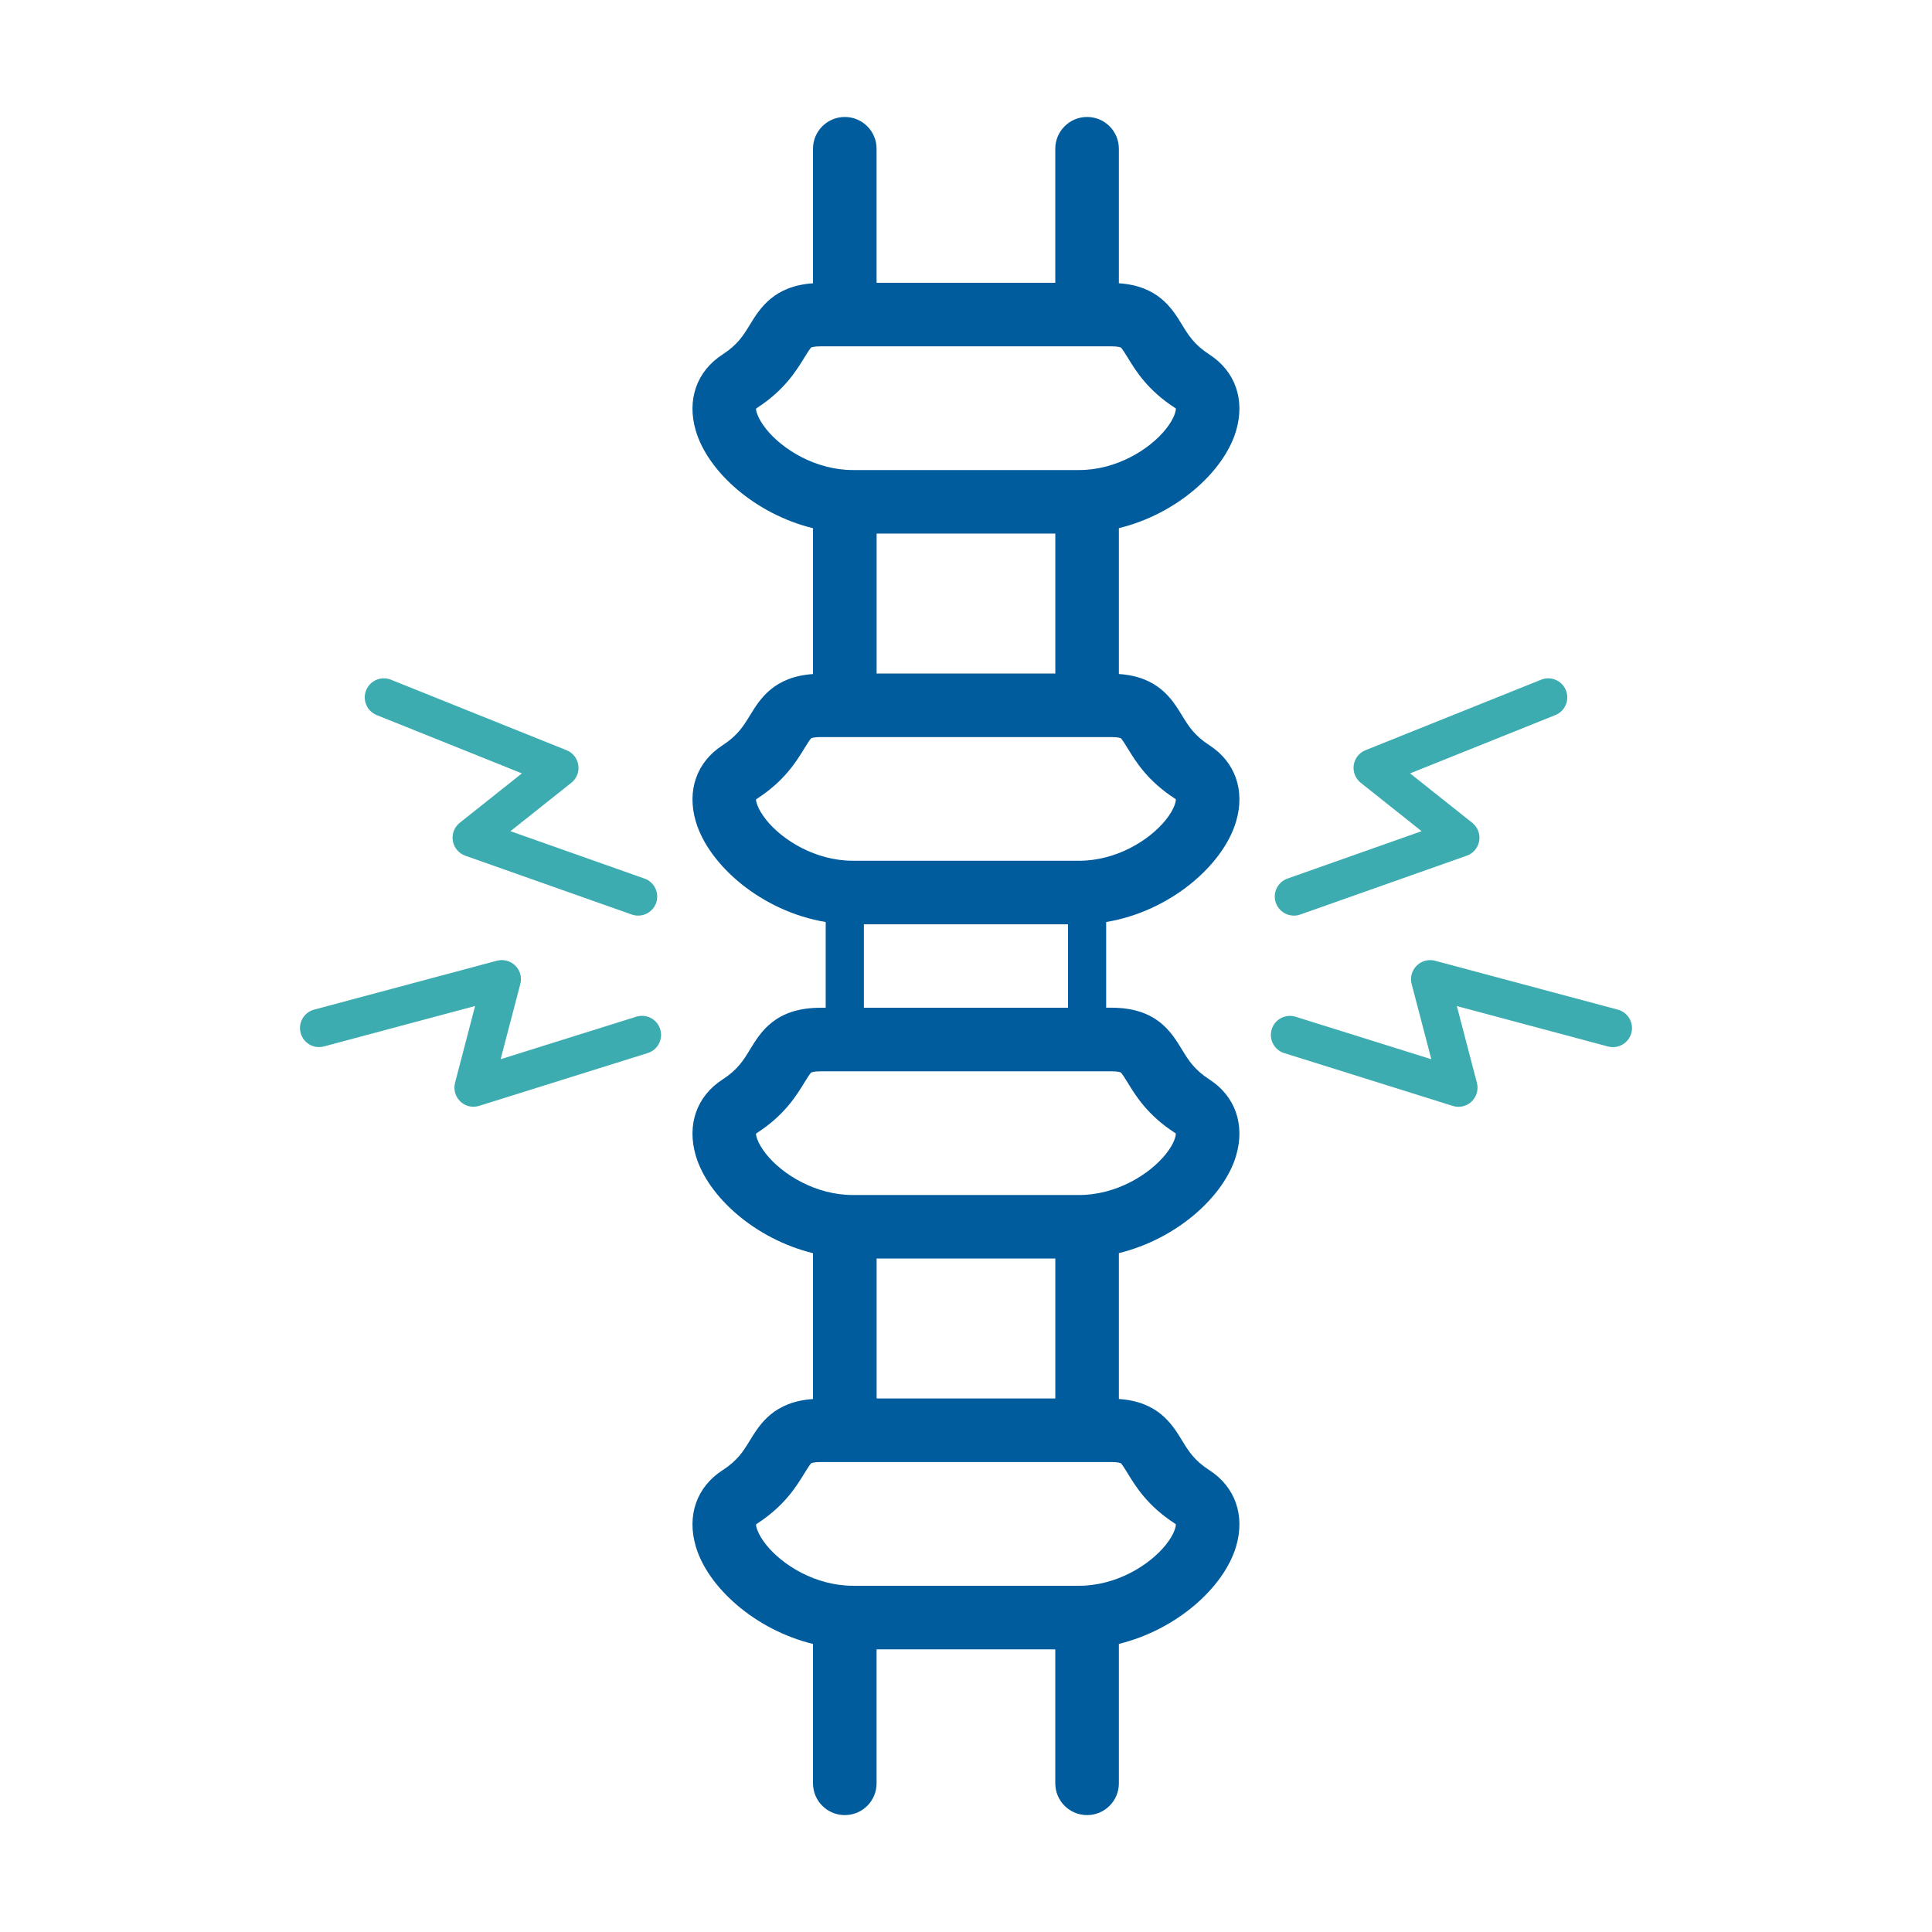 <?xml version="1.0" encoding="utf-8"?>
<!-- Generator: Adobe Illustrator 15.0.0, SVG Export Plug-In . SVG Version: 6.00 Build 0)  -->
<!DOCTYPE svg PUBLIC "-//W3C//DTD SVG 1.1//EN" "http://www.w3.org/Graphics/SVG/1.1/DTD/svg11.dtd">
<svg version="1.1" id="Layer_1" xmlns="http://www.w3.org/2000/svg" xmlns:xlink="http://www.w3.org/1999/xlink" x="0px" y="0px"
	 width="300px" height="300px" viewBox="0 0 300 300" enable-background="new 0 0 300 300" xml:space="preserve">
<path fill="#005C9D" d="M191.938,66.895c1.426-4.821-0.127-9.252-4.153-11.853c-2.343-1.521-3.237-2.968-4.263-4.658
	c-1.568-2.568-3.732-5.99-9.785-6.4V23.1c0-2.727-2.205-4.937-4.937-4.937c-2.721,0-4.937,2.21-4.937,4.937v20.811h-27.748V23.1
	c0-2.727-2.205-4.937-4.937-4.937c-2.721,0-4.937,2.21-4.937,4.937v20.889c-6.042,0.416-8.21,3.832-9.779,6.4
	c-1.026,1.684-1.916,3.137-4.268,4.658c-4.016,2.6-5.574,7.032-4.147,11.853c1.863,6.311,9.163,12.905,18.195,15.121v22.647
	c-6.047,0.411-8.21,3.832-9.779,6.4c-1.026,1.679-1.916,3.137-4.263,4.658c-4.021,2.6-5.579,7.031-4.153,11.847
	c1.995,6.769,10.221,13.947,20.168,15.6v13.311h-0.795c-7,0-9.29,3.747-10.958,6.479c-1.026,1.685-1.916,3.137-4.263,4.658
	c-4.021,2.6-5.579,7.031-4.153,11.853c1.863,6.306,9.163,12.905,18.195,15.121v22.647c-6.042,0.41-8.21,3.832-9.779,6.395
	c-1.026,1.685-1.916,3.147-4.269,4.658c-4.016,2.605-5.574,7.037-4.147,11.853c1.863,6.311,9.163,12.911,18.195,15.126v21.637
	c0,2.732,2.21,4.938,4.937,4.938c2.732,0,4.937-2.205,4.937-4.938v-20.8h27.748v20.8c0,2.732,2.211,4.938,4.937,4.938
	c2.731,0,4.937-2.205,4.937-4.938v-21.646c9.032-2.217,16.332-8.816,18.201-15.127c1.426-4.815-0.127-9.252-4.153-11.853
	c-2.343-1.511-3.237-2.963-4.263-4.657c-1.568-2.564-3.732-5.984-9.785-6.396v-22.647c9.037-2.216,16.338-8.815,18.201-15.121
	c1.426-4.82-0.127-9.252-4.153-11.853c-2.343-1.516-3.237-2.968-4.263-4.657c-1.669-2.737-3.953-6.479-10.959-6.479h-0.799v-13.305
	c9.947-1.647,18.178-8.837,20.174-15.605c1.426-4.815-0.127-9.247-4.153-11.847c-2.343-1.521-3.237-2.974-4.263-4.658
	c-1.568-2.569-3.732-5.995-9.785-6.4V82.011C182.773,79.805,190.068,73.205,191.938,66.895z M136.121,104.579V82.853h27.748v21.727
	H136.121z M118.953,66.605c-1.447-1.811-1.574-3.011-1.563-3.132c0,0,0.042-0.058,0.179-0.147c4.237-2.742,6.1-5.79,7.332-7.8
	c0.348-0.568,0.874-1.426,1.079-1.574c0,0,0.332-0.174,1.453-0.174h45.137c1.127,0,1.447,0.174,1.453,0.174
	c0.205,0.142,0.736,1,1.084,1.574c1.227,2.016,3.09,5.063,7.326,7.8c0.084,0.058,0.131,0.1,0.152,0.105
	c0.021,0.284-0.163,1.453-1.537,3.179c-2.531,3.179-7.684,6.379-13.494,6.379h-35.105C126.642,72.984,121.484,69.784,118.953,66.605
	z M136.121,217.152v-21.727h27.748v21.727H136.121z M175.105,228.779c1.227,2.016,3.09,5.058,7.326,7.795
	c0.084,0.053,0.131,0.1,0.152,0.104c0.021,0.284-0.163,1.452-1.537,3.179c-2.531,3.174-7.684,6.379-13.494,6.379h-35.105
	c-5.805,0-10.963-3.205-13.489-6.379c-1.447-1.815-1.574-3.016-1.563-3.137c0,0,0.042-0.058,0.179-0.142
	c4.237-2.742,6.1-5.79,7.332-7.8c0.347-0.568,0.874-1.427,1.079-1.574c0,0,0.332-0.179,1.453-0.179h45.137
	c1.126,0,1.447,0.179,1.452,0.179C174.227,227.342,174.752,228.2,175.105,228.779z M174.016,166.526
	c0.205,0.142,0.736,1.005,1.084,1.573c1.227,2.021,3.09,5.063,7.326,7.801c0.085,0.058,0.133,0.1,0.153,0.11
	c0.021,0.284-0.163,1.452-1.537,3.179c-2.536,3.174-7.685,6.373-13.495,6.373h-35.105c-5.805,0-10.963-3.199-13.489-6.373
	c-1.447-1.816-1.574-3.016-1.563-3.137c0-0.006,0.042-0.059,0.179-0.147c4.237-2.742,6.1-5.784,7.332-7.8
	c0.348-0.563,0.874-1.427,1.079-1.574c0,0,0.332-0.179,1.453-0.179h45.137C173.689,166.342,174.016,166.526,174.016,166.526z
	 M134.147,156.474v-12.947h31.694v12.952h-31.694V156.474z M175.105,116.2c1.227,2.021,3.09,5.058,7.326,7.8
	c0.084,0.058,0.131,0.095,0.152,0.105c0.021,0.284-0.163,1.453-1.537,3.179c-2.536,3.179-7.684,6.374-13.494,6.374h-35.105
	c-5.805,0-10.963-3.194-13.489-6.374c-1.447-1.811-1.574-3.011-1.563-3.131c0-0.005,0.042-0.063,0.179-0.147
	c4.237-2.742,6.1-5.79,7.332-7.8c0.347-0.568,0.874-1.426,1.079-1.579c0,0,0.332-0.174,1.453-0.174h45.137
	c1.126,0,1.447,0.174,1.452,0.174C174.227,114.773,174.752,115.631,175.105,116.2z"/>
<path fill="#3CACB0" d="M58.495,111.037l22.542,9.053l-9.647,7.674c-0.842,0.668-1.253,1.742-1.074,2.805
	c0.179,1.058,0.916,1.942,1.932,2.305l25.858,9.137c0.326,0.11,0.658,0.168,0.989,0.168c1.221,0,2.363-0.763,2.79-1.974
	c0.542-1.542-0.263-3.231-1.805-3.779l-20.821-7.358l9.453-7.516c0.826-0.653,1.242-1.695,1.089-2.742
	c-0.152-1.037-0.847-1.926-1.826-2.316l-27.269-10.947c-1.51-0.61-3.247,0.121-3.853,1.642
	C56.242,108.7,56.974,110.421,58.495,111.037z"/>
<path fill="#3CACB0" d="M98.805,157.873l-21.068,6.601l3.058-11.685c0.268-1.016-0.026-2.1-0.774-2.842
	c-0.748-0.747-1.837-1.031-2.853-0.769l-28.39,7.595c-1.579,0.422-2.521,2.048-2.095,3.627c0.426,1.573,2.042,2.516,3.621,2.089
	l23.468-6.278l-3.116,11.932c-0.273,1.036,0.042,2.142,0.821,2.889c0.558,0.537,1.294,0.821,2.042,0.821
	c0.3,0,0.595-0.048,0.884-0.137l26.174-8.2c1.558-0.484,2.426-2.147,1.937-3.705C102.032,158.252,100.369,157.385,98.805,157.873z"
	/>
<path fill="#3CACB0" d="M200.905,142.179c0.326,0,0.663-0.058,0.989-0.168l25.857-9.137c1.017-0.358,1.759-1.242,1.938-2.305
	c0.18-1.063-0.236-2.137-1.079-2.805l-9.652-7.674l22.553-9.052c1.521-0.611,2.253-2.332,1.642-3.853
	c-0.61-1.516-2.342-2.252-3.848-1.642l-27.273,10.947c-0.979,0.39-1.674,1.279-1.826,2.316c-0.152,1.047,0.264,2.089,1.084,2.742
	l9.453,7.516l-20.821,7.358c-1.542,0.547-2.353,2.237-1.806,3.779C198.547,141.416,199.689,142.179,200.905,142.179z"/>
<path fill="#3CACB0" d="M251.221,156.779l-28.389-7.595c-1.016-0.268-2.111,0.021-2.854,0.769c-0.747,0.743-1.047,1.827-0.778,2.842
	l3.058,11.684l-21.074-6.6c-1.563-0.489-3.221,0.379-3.71,1.942c-0.484,1.558,0.379,3.221,1.942,3.705l26.174,8.2
	c0.289,0.095,0.584,0.137,0.879,0.137c0.752,0,1.484-0.289,2.047-0.821c0.773-0.747,1.09-1.853,0.821-2.89l-3.121-11.932
	l23.474,6.279c1.579,0.421,3.2-0.521,3.627-2.09C253.736,158.826,252.8,157.2,251.221,156.779z"/>
</svg>
